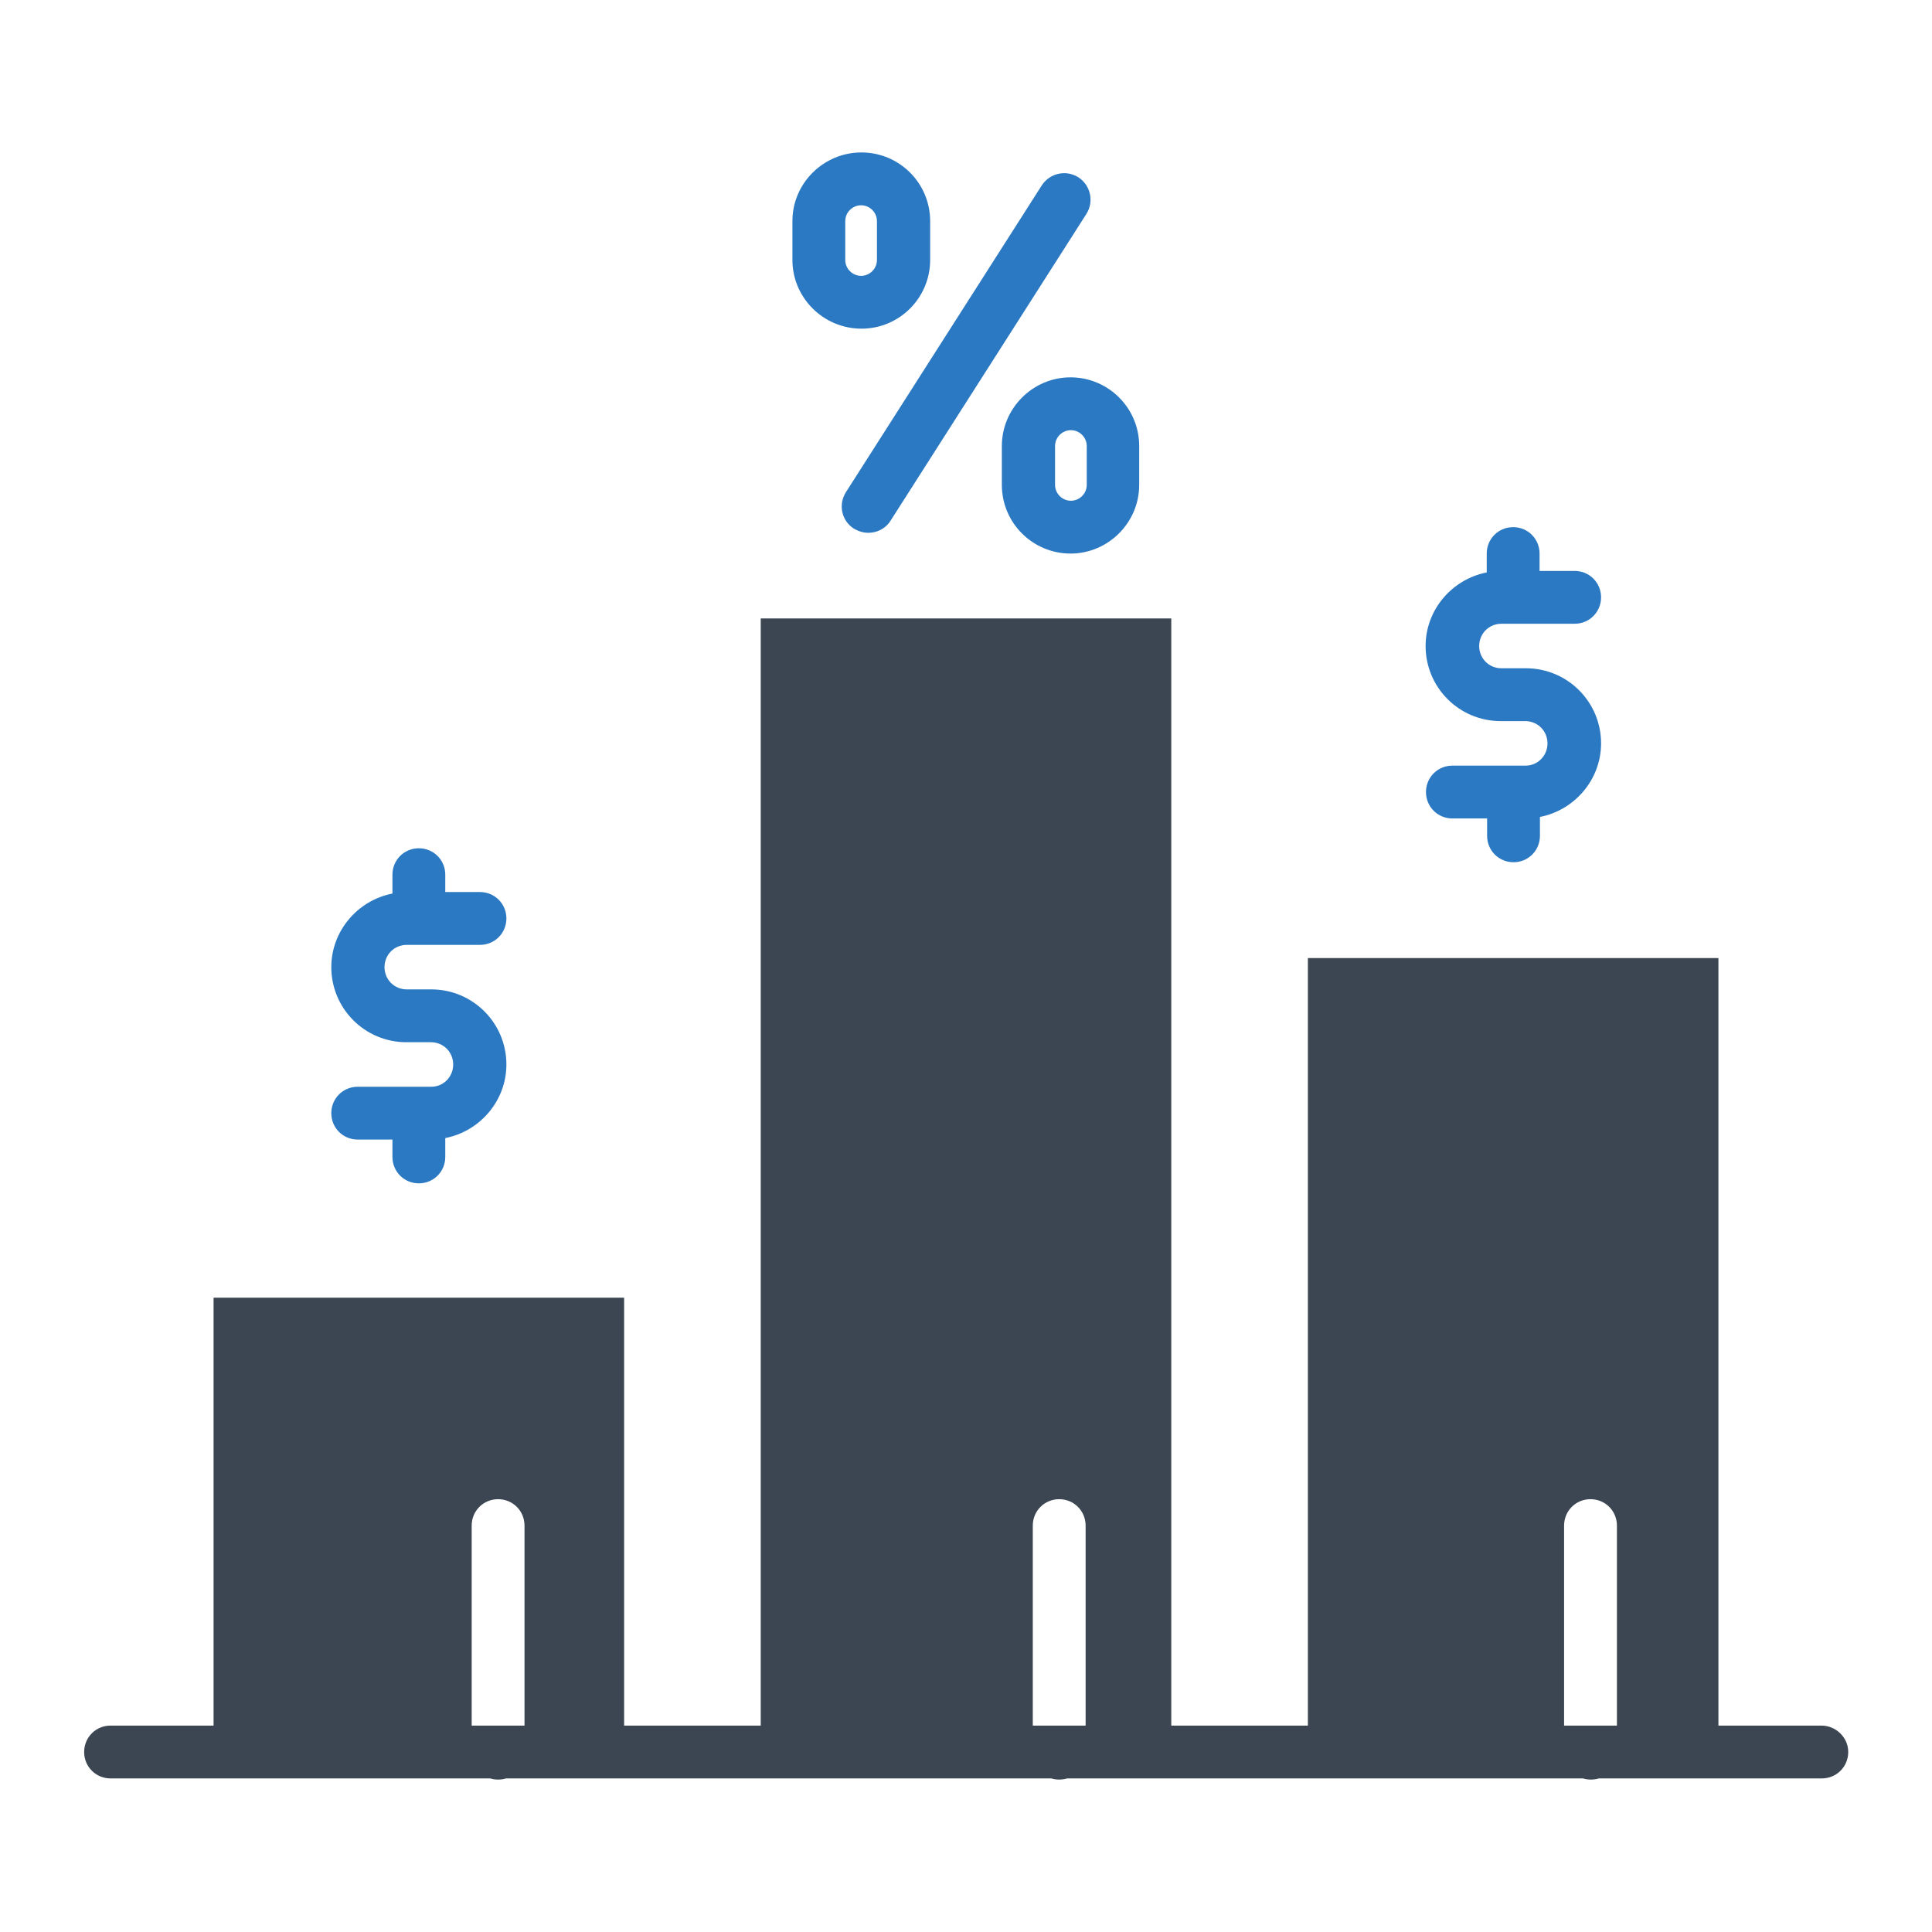 <?xml version="1.0" ?>
<!-- Скачано с сайта svg4.ru / Downloaded from svg4.ru -->
<svg width="800px" height="800px" viewBox="0 0 512 512" id="Layer_1" version="1.1" xml:space="preserve" xmlns="http://www.w3.org/2000/svg" xmlns:xlink="http://www.w3.org/1999/xlink">
<style type="text/css">
	.st0{fill:#3B4652;}
	.st1{fill:#2B79C2;}
</style>
<g>
<path class="st1" d="M114.3,288H94.8c-3.9,0-7,3.1-7,7s3.1,7,7,7h9.2v4.6c0,3.9,3.1,7,7,7s7-3.1,7-7v-5c9.2-1.8,16.2-9.9,16.2-19.5   c0-11-8.9-19.9-19.9-19.9h-6.5c-3.3,0-5.9-2.6-5.9-5.9s2.6-5.9,5.9-5.9h19.4c3.9,0,7-3.1,7-7s-3.1-7-7-7H118v-4.6c0-3.9-3.1-7-7-7   s-7,3.1-7,7v5c-9.2,1.8-16.2,9.9-16.2,19.5c0,11,8.9,19.9,19.9,19.9h6.5c3.3,0,5.9,2.6,5.9,5.9S117.5,288,114.3,288z"/>
<path class="st1" d="M404.3,202.9h-19.4c-3.9,0-7,3.1-7,7s3.1,7,7,7h9.2v4.6c0,3.9,3.1,7,7,7s7-3.1,7-7v-5   c9.2-1.8,16.2-9.9,16.2-19.5c0-11-8.9-19.9-19.9-19.9h-6.5c-3.3,0-5.9-2.6-5.9-5.9s2.6-5.9,5.9-5.9h19.4c3.9,0,7-3.1,7-7   s-3.1-7-7-7H408v-4.6c0-3.9-3.1-7-7-7s-7,3.1-7,7v5c-9.2,1.8-16.2,9.9-16.2,19.5c0,11,8.9,19.9,19.9,19.9h6.5   c3.3,0,5.9,2.6,5.9,5.9S407.5,202.9,404.3,202.9z"/>
<path class="st1" d="M228.3,87.1c10.1,0,18.2-8.2,18.2-18.2V58.6c0-10.1-8.2-18.2-18.2-18.2S210,48.5,210,58.6v10.3   C210,78.9,218.2,87.1,228.3,87.1z M224,58.6c0-2.3,1.9-4.2,4.2-4.2s4.2,1.9,4.2,4.2v10.3c0,2.3-1.9,4.2-4.2,4.2s-4.2-1.9-4.2-4.2   V58.6z"/>
<path class="st1" d="M265.5,118.2v10.3c0,10.1,8.2,18.2,18.2,18.2s18.2-8.2,18.2-18.2v-10.3c0-10.1-8.2-18.2-18.2-18.2   S265.5,108.2,265.5,118.2z M288,118.2v10.3c0,2.3-1.9,4.2-4.2,4.2s-4.2-1.9-4.2-4.2v-10.3c0-2.3,1.9-4.2,4.2-4.2   S288,115.9,288,118.2z"/>
<path class="st1" d="M226.3,140.1c1.2,0.7,2.5,1.1,3.8,1.1c2.3,0,4.6-1.1,5.9-3.2l51.9-81.3c2.1-3.3,1.1-7.6-2.1-9.7   c-3.3-2.1-7.6-1.1-9.7,2.1l-51.9,81.3C222.1,133.7,223,138,226.3,140.1z"/>
<path class="st0" d="M482.7,457.3h-27.3V253.9H346.6v203.4h-36.2V163.9H201.6v293.4h-36.2V343.9H56.6v113.4H29.3c-3.9,0-7,3.1-7,7   s3.1,7,7,7h100.6c0.7,0.2,1.3,0.3,2.1,0.3s1.4-0.1,2.1-0.3h144.5c0.7,0.2,1.3,0.3,2.1,0.3c0.7,0,1.4-0.1,2.1-0.3h136.7   c0.7,0.2,1.3,0.3,2.1,0.3s1.4-0.1,2.1-0.3h59.1c3.9,0,7-3.1,7-7S486.5,457.3,482.7,457.3z M139,457.3h-14v-53c0-3.9,3.1-7,7-7   s7,3.1,7,7V457.3z M287.7,457.3h-14v-53c0-3.9,3.1-7,7-7c3.9,0,7,3.1,7,7V457.3z M428.5,457.3h-14v-53c0-3.9,3.1-7,7-7s7,3.1,7,7   V457.3z"/>
</g>
</svg>
